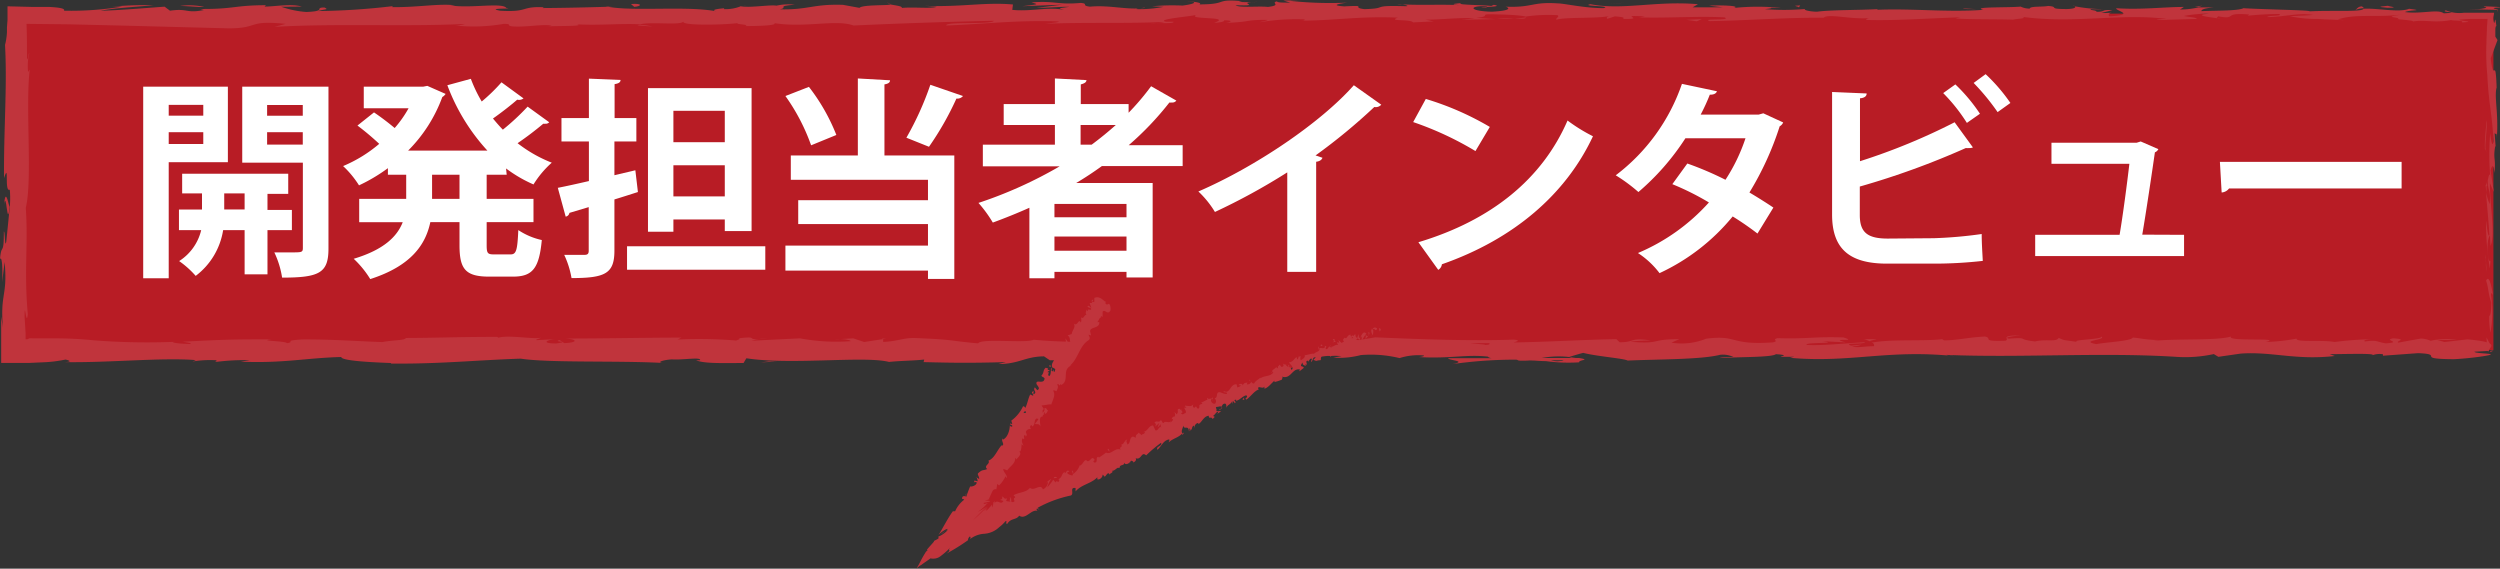 <svg xmlns="http://www.w3.org/2000/svg" viewBox="0 0 273.39 62.19"><rect x="0" y="0" width="273.39" height="62.19" fill="#333333" stroke="none"/><defs><style>.cls-1{fill:#b81c25;}.cls-2{fill:#c0343c;}.cls-3{fill:#fff;}</style></defs><g id="レイヤー_2" data-name="レイヤー 2"><g id="レイアウト"><rect class="cls-1" x="1.62" y="1.49" width="271.05" height="36.79"/><path class="cls-2" d="M272,38.28c.08.32.28.14.24-.75l-.33-.64Z"/><path class="cls-2" d="M272.62,32.27c-.16-1.05-.44-2.26-.75-1.58.32,1,.19,1.29.57,2.41,0,.9-.11,1.56-.23,1.41a10.76,10.76,0,0,0,.13,1.87,12.24,12.24,0,0,0,.06-4.17C272.47,31.88,272.56,32.2,272.62,32.27Z"/><path class="cls-2" d="M216.14,1l.57,0Z"/><path class="cls-2" d="M162,.84c.42,0,.59,0,.61-.07C162.27.79,162,.81,162,.84Z"/><path class="cls-2" d="M152.81.48l.54,0A1.69,1.69,0,0,0,152.81.48Z"/><path class="cls-2" d="M216.14,1,214.7.92C214.6,1,215.44,1,216.14,1Z"/><path class="cls-2" d="M271.82,20.23a7.56,7.56,0,0,0,.09.79c0-.25,0-.49,0-.74Z"/><path class="cls-2" d="M240,.75h.44a2.32,2.32,0,0,0,.37-.13Z"/><path class="cls-2" d="M258.29.7c-.41,0-.55.27-.71.4a2.26,2.26,0,0,1,.9-.2C258.49.85,258.43.79,258.29.7Z"/><path class="cls-2" d="M273,16.13l0,.51Z"/><path class="cls-2" d="M226.89.69a.38.38,0,0,0-.17-.1S226.79.66,226.89.69Z"/><path class="cls-2" d="M251.46,37s0,0,0,0S251.6,37,251.46,37Z"/><path class="cls-2" d="M272.67,38.35l-.29,0a.33.33,0,0,0-.07.16Z"/><path class="cls-2" d="M135.9.12H136C136.42.09,136.17.1,135.9.12Z"/><path class="cls-2" d="M.45,22.38c.26-1.76.33,2.86.61.21C1,22.84.62,20.19.45,22.38Z"/><path class="cls-2" d="M271.86,19.76V19C271.85,19.35,271.85,19.58,271.86,19.76Z"/><path class="cls-2" d="M1.06,22.59h0l0-.27Z"/><path class="cls-2" d="M97,.29a1.65,1.65,0,0,0,.39.12S97.25.34,97,.29Z"/><path class="cls-2" d="M126,.69l-.72,0Z"/><path class="cls-2" d="M81.89.68a5.91,5.91,0,0,0-1.06,0l.17,0A3.48,3.48,0,0,1,81.89.68Z"/><path class="cls-2" d="M66.21.68l.29.06H67Z"/><path class="cls-2" d="M203.8,37.1a2.86,2.86,0,0,1,.73.25C204.28,37.15,206.59,37.08,203.8,37.1Z"/><path class="cls-2" d="M272,20.22a.77.77,0,0,1-.12-.46c0,.18,0,.35,0,.52S272,20.33,272,20.22Z"/><path class="cls-2" d="M81.25,2.9l-2.49,0C79.46,2.89,80.36,2.9,81.25,2.9Z"/><path class="cls-2" d="M91.31,37.14l.57,0A2.38,2.38,0,0,0,91.31,37.14Z"/><path class="cls-2" d="M71.37,2.9A9.08,9.08,0,0,0,70,2.71a1.37,1.37,0,0,0-.29.07Z"/><path class="cls-2" d="M204.53,37.35Z"/><path class="cls-2" d="M220.94,36.68c-2.37,0-1.11.37-1.62.58-2.83.1-1.31-.27-2.27-.46-1.77.09-3.13.43-4.45.42-.1-.06-.35-.08,0-.16-1.87.29-5.56,0-7.73.38a.73.73,0,0,1-.29-.09c.35.19.41.37.34.51-1.07,0-2,.23-2.38,0a2.27,2.27,0,0,0,1-.17l-1.11.11c-1-.35,1.52-.12,1.52-.38-2.18.12-4.71.4-6.38.3-.34-.33,3.9-.11,1.68-.41l2.58.13c-2-.54,1.56,0-.25-.54-3.39-.1-3.79.18-7.18.08-.76.19.25.28-.51.46-4.81.34-3.78-.85-7.32-.4a7.06,7.06,0,0,1-3.79.43l.86-.38c-3.29,0-1.88.55-5.32.29.62-.15,2.59-.13,2.09-.17-2.23-.3-1.58.22-3.29.22l-.36-.34c-3.49.05-7.34.3-11.22.36.22-.1.88-.21,0-.31-4.88.17-10.42-.05-15.14-.25l-1.8.3c-.41,0-.77-.14-.32-.19-1.84-.11-.09.18-1,.3s-1.38-.17-.72-.26a93.09,93.09,0,0,1-12.64.22l.67-.08c-2.66-.12-3,.6-5.47.32l.47-.05c-5.77-.13-12.14.14-16.55-.3-.83.42-5.71-.19-6.08.4-3.29-.29-2.35-.4-7-.59-1.24,0-1.85.37-3.38.43l0-.31-2.08.32L93.31,37l-1.43.08c.57,0,1.21.14,1.13.23A21.59,21.59,0,0,1,87.48,37l-5.31.26A7,7,0,0,1,83.88,37c-2.84.32-.52-.32-3.11,0,.35.07-.19.18-.25.24a49.5,49.5,0,0,0-6.42-.11l.41-.21c-3.93,0-8.3.1-12.72.1,1.59.1,1.22.47-.08.5l-.51-.33c-.84.21,1.35.13-.37.37-1.65,0-1.11-.37-.16-.47l-2,.11c-.12-.1.35-.15.48-.27-.83.2-3.47-.33-4.66,0l-.11-.09c-4.42,0-6.42.11-10,.12-.07.28-1.48.22-2.56.45-2.64-.09-5.58-.31-8.76-.29-2.24.14-.66.24-1.67.41-.16-.26-3.34-.24-1.69-.42-3.83,0-4.89,0-9.73.26.53.1,1.12.15.81.24-.88,0-2-.11-1.87-.23l.23,0a75.58,75.58,0,0,1-8.84-.16C8.77,37.06,7.31,37,6,37c-.68,0-1.34,0-2,0l-.45,0a1.43,1.43,0,0,0-.34,0L3,37.1l.08,0-.28,0,0-.23,0-.14v-.07l0-.2-.11-1.81c0-2.06.19,1.24.35-.29-.43-4.84.06-7.64-.22-11.63.75-3.08-.06-10.94.43-15.1l-.18.24a6.19,6.19,0,0,1,.14-2.1c-.14.12-.16,1.17-.26.5,0-1.2,0-2.42-.05-3.66l4.65.05,5.86.14L25,3.1c3.41,0,1.94-.92,6.24-.49L30,2.94c6.9-.4,14.1,0,20.85-.32a3.48,3.48,0,0,1-1.07.17,19,19,0,0,0,5.3-.18c1,0,.24.17.89.27,1.43.14,3.59-.3,4.35-.06.13,0-.4.07-.66.09.93-.11,4.34,0,3.45-.25,2.53.14,4.84-.12,6.87,0,1.31-.31,4.33.14,4.75-.29-.18.45,4.44.36,6,.15-.54.14,1.39.14.76.33,1.83,0,3.5-.09,3.19-.32,3.36.54,6.77-.44,8.66.26,5.43-.25,10.46-.41,15.35-.52-.18.45-5.4.05-5.2.52,4.64-.19,7.31-.57,11.91-.46,1.19.06-.68.19-1.08.27,4.63-.19,9,0,13.07-.21a3.24,3.24,0,0,1-.87.13c.81,0,1.89.06,1.8-.14l-.8,0c-1.29-.29,3.23-.62,3.37-.78-1.37.59,4.07.15,1.88.89.54,0,1.21-.13,1.09-.27.79,0,1,.12.24.28,2.91-.11,1.87-.33,4.51-.33,0,.1-.54.14-.82.26a23.69,23.69,0,0,1,4.91-.31c-.14.06.12.14-.54.14,3.82,0,6.51-.52,10.71-.33-1.24.43,1.43.14,1.65.52l2.26-.11-.91-.19c2,0,3.72-.26,5.42-.14l-1.47.15,3.71-.07-2.1-.14c2-.19-.21-.47,2.42-.37-.54,0,2,0,3,.23h0a17,17,0,0,1,3.44-.15c.38.12-.3.41-.06.49,1-.31,4.63-.09,5.85-.42-.4.08-.43.28-.29.32l.81-.26c.91.08,1.05.12.9.28,2.75.05-.88-.47,2.39-.27a6,6,0,0,1-.67.1c3.29.1,6.35-.16,9.36,0,.89.38-2.63.09-1.61.41,4.35-.07,9-.45,13.21-.36l-.78,0c.58-.53,3.13.26,5.26,0-.52,0-.68.29-.54.23,2.88.09,5.89-.13,10.26-.29l-.55.13c1.7.12,4.48.07,6.31.13.55-.13,1.6-.11,1-.31,5.66.78,10.79-.41,15.81.23-.6,0-1.43.12-.95.12l4.27-.12c-.34-.23-.56-.14-1.46-.32a14.08,14.08,0,0,1,2.81-.25c-1.92.16,0,.37.85.5-.14-.07.14-.15.07-.22,2.24.41.38-.46,3.43-.19l-.17.13a34.27,34.27,0,0,1,3.43-.19c.51.27-1.22.12-1.3.34,1.73,0,3.41-.5,5-.24-.73.08-1.79.08-2.52.15a14.55,14.55,0,0,0,3.16.29h-.12l2.92.14-.74-.08c2.16-.7,4.4-.13,7.32-.59-2.83.43-.47.25-.69.56.75.08,1.88.17,1.56.26,1.37-.25,2.29.19,4.24-.17.08.1,1.47,0,1.16.26,1.79-.08-.42-.17-.27-.29a14.15,14.15,0,0,1,1.77-.09h.73l.58,0-.07.93c0,.5-.05,1.08-.05,1.64A25.81,25.81,0,0,0,272,8.2c.18,3.42.51,4.06.68,7.23-.16,1.08-.36-.87-.36-.87a27.88,27.88,0,0,0,0,4.66c-.09-.33-.16,0-.27.5,0,1.31.35.88.21,2.6a6.1,6.1,0,0,1-.39-1.3c.09,1.54.27,3.06.36,4.66-.17.42-.26-1-.37-1.53a30.46,30.46,0,0,0,.42,5.2l.1-1.15c0,.65-.23.34-.28-.15-.21-1.53.09-2.21.19-2.3l.06,1.14c.57-1.17-.09-4.57-.06-6.85l.42.95-.35-2.35c.11-.5.34-.84.41.29.2-1.64-.15-1.45.08-2.86,0-.15.05-.08.07.06l-.12-1.6c.08.31.29-.27.23.71.24-2.87-.31-4.63,0-5.72l0,.24c-.14-4-.31-.38-.66-3.38l.75-2L272.88,4c0-.21,0-.51,0-.75s.06-.46.12-.37c-.11-.91-.14-.77-.17-.61s-.06.42-.16,0,.06-.57.07-.88c-.5,0-1.1,0-1.69,0h-1.58a3.79,3.79,0,0,1-2-.26c-.71.24,1.89.18-.22.34-.61-.52-2.45.09-4.26-.15.56-.27,2.27-.12.46-.36-1.09.45-3.52-.1-5,0-.07.37-3.32.15-5.88.28.16-.13-4.82-.2-7.21-.34l.07-.06c-.46.37-2.92.3-4.71.38.07-.22.39-.31,1.36-.41h-1.68a8.67,8.67,0,0,1-2,.23l.42-.28c-2.24,0-4.51.32-7.39.14-.17.26,2.29.71-.76.89-.11-.14-.22-.38.57-.44a7.62,7.62,0,0,1-1.45.06L231,1.12c-1.31-.11-.68.19-1.73.17,0-.2-.78-.14-.63-.3A11.34,11.34,0,0,0,230,1a17.25,17.25,0,0,1-3.09-.31c.1.12,0,.27-.86.3-2.25,0-.77-.24-2.08-.34-.54.13-2,0-2,.29a2.19,2.19,0,0,1-1-.22c-1.16.13-5.41,0-4.11.35l.3,0h-.19c-3.8.3-7.89-.16-11.66,0V1c-2.25.12-5,.07-6.61.28-.67,0-1.57-.18-1.29-.3A25.91,25.91,0,0,1,193,1c1.73-.18-.59-.16,1.77-.13a24.58,24.58,0,0,0-5.14,0c.82-.26-1.68-.32-2.74-.25L188.4.8c-1.19,0-2.24,0-3.3,0l.58-.34c-4.58-.4-8.25.69-11.74,0-1.21.23,2.49.16,1.41.43-2.11,0-4.3-.52-5-.52-2.88-.19-2.69.48-5.7.36.38.12.75.43-1.51.55-2.11-.05-2.59-.5-1.26-.6.51,0,.75,0,.73.07.68,0,1.57-.09.74-.22l-.27.12c-1.05-.12-4-.11-3.27-.31-1.59.12-.68.2.5.26-2.7-.17-4.22,0-7-.12.44.06.85.2.41.2C149.68.56,152,.93,149.2,1,147.63.8,149.77.55,147,.7c-1.69-.12-.36-.32.32-.41A41.4,41.4,0,0,1,141.12.1l1.33-.1c-.8.06-1.45.06-2.11.05l.76.24c-.79,0-1.45,0-1.44-.14-.8.16.62.4-1,.61-1-.12-3.18.13-3.54-.19,3.28.11-.37-.31,2.42-.36a18.85,18.85,0,0,1-2,0c-.12,0,.11-.07.32-.08-3.14-.28-1.44.35-4.7.35.41-.18-.75-.34-1.29-.3,1.32,0,.63.29-.57.43A23.09,23.09,0,0,0,126,.69l1.25.06A13.79,13.79,0,0,1,124.3,1c-.13-.14,1.32-.09.8-.16-1.62.32-3.66-.32-5.91-.11-1-.12-.1-.33-1-.41-2.53.23-2.74-.25-5.39-.06.76.24.9.18-1,.42l4.36-.17-2.8.35c1.32,0,2.78-.15,3.57-.11-1.33.19-1.2.13-.57.33-1.8-.36-3.57.21-5.66,0l.07-.59c-3.14-.27-5.57.3-9.64.15l1.31.1c-.55.24-2.52,0-3.83.13.12-.2-.7-.27-1.27-.39.07.15-3,0-3.35.38L92.19.53c-3.29-.11-3.75.56-6.91.49,1-.21-.49-.35,1.63-.5a5.87,5.87,0,0,0-2,.1C84.27.49,82,.88,81,.69A4.46,4.46,0,0,1,79.22,1c-.13,0,0-.1,0-.1s-1.86.14-.82.35C75.16.61,69.33,1.27,66.5.74c-2.3.07-5.08.13-7.17.14.14-.05,0-.09.41-.07-2.89-.19-1.78.56-5.06.36C53,.85,56.43,1,55.38.88c-.45-.65-4,.08-6.16-.3l.53,0c-1.69-.22-4.12.24-6.87.2,0,0,.13-.06,0-.1a75.49,75.49,0,0,1-8.1.53c.82-.25,1.2-.13.7-.39-1.19,0,.35.41-2,.49A10.76,10.76,0,0,1,30.75.74L33,.72c-1.15-.35-2.9,0-4.07,0l.15-.15c-3.43,0-3.48.44-7.17.41l.38.12c-2,.39-1.69-.22-3.7.07L18,.73c-1.33.09-4.66.38-7,.45C12.29.89,15.08.74,16.8.57a38.87,38.87,0,0,0-5.16.22A9.94,9.94,0,0,1,13.36.72,34.43,34.43,0,0,1,7,1.17C7.14.92,6.47.82,5.42.76l-1.8,0L.82.69c0,.52,0,1,0,1.52L.76,3l0,.51a6.84,6.84,0,0,1-.21,1.4C.8,9.51.4,14.08.44,19.49c.6-1.92,0,1.58.63,1.25a10.38,10.38,0,0,1,0,1.85L.69,26.41c-.17.9-.13-1.2-.27-1.08,0,2.76-.26,1.15-.42,3,.22-.37.31,1,.23,2.53l.28-2.21C.84,32.48,0,32,.32,35.85L.13,34.62c0,.41,0,1,0,1.58,0,1.06,0,2.25,0,3.49l3,0,1.57-.07a14.41,14.41,0,0,0,2.46-.3c.36.07.82.24-.06.28,4.77.08,10.62-.52,14.32-.22l-.36.15a11.79,11.79,0,0,1,2.66-.13c-.06.07-.36.15.06.16a23.58,23.58,0,0,1,3.54-.17l-1,.16c4.65.2,7.14-.41,11-.51,0,.44,3.65.59,5.47.66l-.06.06c5.41.05,9.2-.37,14.21-.54,3.11.48,10.54.2,15.55.47-.77-.08.12-.34,1-.39,1.18.09,3.25-.3,3.06.1h-.42c.89.4,3.3.29,5.18.3l.31-.52c4.93.76,12.92-.29,15.6.4,1.19-.13,2.67-.13,3.85-.26l-.07.28c3.3.08,4.94.11,9,0l-.83.21c2.3,0,2.9-.82,5-.84l.64.43c4,0,8.06.36,12,0-.06.06-.18.18-.83.2,1.89,0,7.3.28,6.61-.3.05.38,4.14,0,6.3-.13l-.33.28a19.45,19.45,0,0,1,4.43-.55c.61,0,.53.22-.27.15,2,.15,1.57-.26,4-.11l-.91.17a9.24,9.24,0,0,0,3-.28,13.23,13.23,0,0,1,4.24.33,6.64,6.64,0,0,1,2.63-.29c.17.09-.28.15-.5.18,3.47.19,5.15-.32,7.54-.05.05.09.2.14.4.17-2.75,0-5,0-4.76,0,0,.25,2.22.3.45.65a49,49,0,0,1,7-.49,1.15,1.15,0,0,1,.28.09l-.22,0a10,10,0,0,0,1.37,0c.69,0,1.13.07,1.8.07a18,18,0,0,0,3.65.13c-.09-.28,1.36-.24,0-.47.18,0-.21,0-.94,0l-.48,0,.08,0-2.76,0a10.06,10.06,0,0,1,3-.11c.57-.18,1.2-.37,1.55-.45,1.52.39,4.44.6,4.85.84,3.39-.15,8-.1,10.11-.63a2.68,2.68,0,0,1,1.46.24c-.55,0-1.21,0-1.52.12,1.93-.14,5.71-.06,6.17-.43,2.42.17-1.37.34,2,.28l-.45.12c6.56.59,10.66-.94,17.93-.19a2.83,2.83,0,0,1-.86-.13c8.29.34,17.08-.31,25.26.22a14.59,14.59,0,0,0,4-.31l.5.3,2.43-.35c3.44-.25,6,.75,10.31.26l-.56-.2c1.57,0,5-.12,4.69.11a2.25,2.25,0,0,1,1.13-.1l0,.16,3.84-.28c3,.12-.47.63,3.88.66,1.62-.06,4.6-.46,4-.56s-1.67-.1-1.72-.26l1.48-.08c.27-.47,1.4-.94-2.23-1.27l-2.52.29-.82-.23h2.13a7.39,7.39,0,0,0-2.83.1,2.81,2.81,0,0,0-1.06-.25l-2.48.45c-.3-.19,1.11-.37-.55-.47-1.17.21,1.11.41-.81.55-1.21-.21-.86-.39-2.28-.21-.2-.12.1-.19.67-.24a36.26,36.26,0,0,0-4,.3c-1.26-.26-4.27.07-4.14-.37a22,22,0,0,1-3.39.37c2.12-.53-4.34,0-3.78-.6-1.57.47-5.67.21-8.45.47a2.41,2.41,0,0,1,.71-.09c-1.57,0-2-.18-3-.27-.2.39-2.63.48-4,.72-1.92-.37,1.17-.46.56-.82.1.32-3.33.32-2.67.58-1.47-.23-1.27-.11-2-.44-.26.49-1.37.09-2.59.39-2.12-.24-.54-.46-2.87-.31C218.87,36.86,220.94,36.68,220.94,36.68Zm-55.44.85h0l1.14,0Zm-4.66,0h2c.16.09,0,.19-.49.19C162.63,37.67,161.53,37.62,160.84,37.54Zm9.85,1.94a2.27,2.27,0,0,1-1.08-.07l1.29,0,.08,0A.6.6,0,0,1,170.69,39.48Z"/><path class="cls-2" d="M172,39.11l.3,0-.44-.06-.26.09Z"/><path class="cls-2" d="M216.8,1.07h-.09a.88.88,0,0,1,.2,0Z"/><polygon class="cls-2" points="96.5 37 96.5 37.07 96.91 37.01 96.5 37"/><path class="cls-2" d="M242.47,2a1.07,1.07,0,0,0,.33.08A1.21,1.21,0,0,0,242.47,2Z"/><path class="cls-2" d="M253.55,2.1l1.57.1C254.44,2.14,254,2.11,253.55,2.1Z"/><path class="cls-2" d="M262.08,2.24a.49.49,0,0,0,.16-.12h0Z"/><path class="cls-2" d="M126.56,2.57h-.33C125.46,2.63,126,2.61,126.56,2.57Z"/><path class="cls-2" d="M166.89,1.91c-.43.05-.85.1-1.3.13C166.31,2.06,166.87,2.07,166.89,1.91Z"/><path class="cls-2" d="M81.53,2.9Z"/><path class="cls-2" d="M163.72,2a12.92,12.92,0,0,0,1.87,0A16.67,16.67,0,0,0,163.72,2Z"/><path class="cls-2" d="M271.8,27.83l0,.41s0,0,.05.05Z"/><path class="cls-2" d="M271.83,28.29l0,.46A1.73,1.73,0,0,0,271.83,28.29Z"/><path class="cls-2" d="M271.93,29.71l-.07-1A3.51,3.51,0,0,0,271.93,29.71Z"/><path class="cls-2" d="M271.93,16.55l-.11-.13A.18.18,0,0,0,271.93,16.55Z"/><path class="cls-2" d="M271.9,13.12c0,.82-.22,2.05-.16,3.19l.08.11C271.67,15.88,272.07,13.9,271.9,13.12Z"/><path class="cls-2" d="M270,1l3.09.08v.25l.05-.29c-.4-.09-.83-.19.22-.22v.46l0-.51c-2.09-.12-1.81-.06-1.6,0s.15.1-.11.14A4.48,4.48,0,0,1,271,1C270.78,1,270.45,1,270,1Z"/><path class="cls-2" d="M261.08.85c1.55,0,0-.16.07-.22C260.17.73,259.93.75,261.08.85Z"/><path class="cls-2" d="M196.7.84l.16-.25C195.67.63,196.85.69,196.7.84Z"/><polygon class="cls-2" points="184.4 2.17 185.55 2.33 186.1 2.09 184.4 2.17"/><polygon class="cls-2" points="177.13 0.34 177.65 0.31 175.66 0.4 177.13 0.34"/><path class="cls-2" d="M69,.44l.36.31C70.16.69,70.33.34,69,.44Z"/><path class="cls-2" d="M22.32.76A7.18,7.18,0,0,0,19.69.65C20.74.67,21.79.8,22.32.76Z"/><polygon class="cls-2" points="84.11 39.52 83.18 39.63 84.95 39.54 84.11 39.52"/><polyline class="cls-1" points="120.79 32.89 103.88 58.91 150.71 35.49"/><path class="cls-2" d="M151,36.09c0-.1-.11-.26-.2-.17l.07.33Z"/><path class="cls-2" d="M150,35.9a.8.8,0,0,0,.14.77c0-.35.08-.25,0-.66.09-.08.24,0,.27.12,0-.09.21,0,.17-.23-.25-.16-.44-.08-.53.2C150,36.06,150,36,150,35.9Z"/><path class="cls-2" d="M139.19,40.73h0Z"/><path class="cls-2" d="M132.56,43.84a.09.09,0,0,0,0-.1S132.53,43.82,132.56,43.84Z"/><path class="cls-2" d="M131.28,44.08l.07,0S131.28,44.05,131.28,44.08Z"/><path class="cls-2" d="M139.19,40.73H139C139,40.83,139.1,40.75,139.19,40.73Z"/><path class="cls-2" d="M148.9,37.35a.29.29,0,0,0,0-.13l-.07.08Z"/><path class="cls-2" d="M142,39l0,0a.86.86,0,0,0,0-.15Z"/><path class="cls-2" d="M144.16,37.89c-.06,0,.05.27.08.39,0-.11,0-.18,0-.22A1.2,1.2,0,0,0,144.16,37.89Z"/><path class="cls-2" d="M147.89,36.57l.05-.06Z"/><path class="cls-2" d="M140.35,39.78l-.07-.08A.19.19,0,0,0,140.35,39.78Z"/><path class="cls-2" d="M118.11,34.58l0,0S118.13,34.56,118.11,34.58Z"/><polygon class="cls-2" points="120.85 32.93 120.84 32.97 120.97 33.06 120.85 32.93"/><path class="cls-2" d="M129.07,44.78h0C129.12,44.72,129.09,44.74,129.07,44.78Z"/><path class="cls-2" d="M110.36,54.36c.33.12-.2.46.25.55C110.53,54.83,110.7,54.38,110.36,54.36Z"/><path class="cls-2" d="M148.82,37.34l-.08,0A.12.12,0,0,0,148.82,37.34Z"/><path class="cls-2" d="M110.61,54.91Z"/><path class="cls-2" d="M124.43,47.29a.25.25,0,0,0,.1.08A.31.31,0,0,0,124.43,47.29Z"/><path class="cls-2" d="M128.12,45.89h0Z"/><path class="cls-2" d="M122.78,48.55c-.06,0-.09,0-.14.05l0,0S122.7,48.54,122.78,48.55Z"/><path class="cls-2" d="M120.88,49.51l.06,0,0,0Z"/><path class="cls-2" d="M114.71,40.06l.27.06C114.79,40,114.9,39.74,114.71,40.06Z"/><path class="cls-2" d="M148.83,37.2c0,.07,0,.11,0,.14l.06,0A.23.23,0,0,0,148.83,37.2Z"/><path class="cls-2" d="M123.69,50.58l-.32.11A1.35,1.35,0,0,0,123.69,50.58Z"/><path class="cls-2" d="M106.44,52.86l0-.08A.06.06,0,0,0,106.44,52.86Z"/><path class="cls-2" d="M122.5,51.18a.45.45,0,0,0-.26-.09.21.21,0,0,0,0,.08Z"/><path class="cls-2" d="M115,40.12Z"/><path class="cls-2" d="M115.63,37.89c-.18.27.22.33.36.5-.12.38-.32,0-.55,0,0,.25.13.59,0,.73,0,0-.09,0-.13-.08.1.37-.4.64-.25,1.09l-.1,0a1.71,1.71,0,0,1,.45.24c-.07.12,0,.35-.18.26,0-.07,0-.12-.07-.2v.18c-.37-.07,0-.24-.21-.38-.06.31,0,.76-.21.89-.31-.14.19-.5-.23-.41l.3-.23c-.59-.06.15-.15-.47-.26-.33.33-.13.53-.46.86.1.19.25.12.35.31-.07.73-1,0-.88.61.13.23.46.5.08.67l-.26-.31c-.27.35.33.51-.14.76-.08-.15.08-.36,0-.33-.42.09.06.3-.06.49l-.31-.14c-.22.42-.3,1-.53,1.47-.07-.08-.11-.21-.26-.17A4,4,0,0,1,110.59,46l.11.36s-.17,0-.18-.06c-.23.15.15.11.18.27s-.25.07-.27-.06c0,.51-.23,1.34-.75,1.56l0-.12c-.3.23.28.67-.13.8v-.08c-.53.58-.78,1.45-1.47,1.71.29.33-.58.55-.12.91-.49.21-.5,0-1,.47-.12.13.17.41.11.62l-.26-.17.12.42-.39-.08,0,.21a.22.22,0,0,1,.27,0c0,.33-.58.5-.72.43-.17.41-.31.79-.43,1.14-.12,0-.06-.23,0-.39,0,.64-.42,0-.46.63.13-.06.19.06.25.07a3.16,3.16,0,0,0-1,1.27h-.25c-.64.89-1,1.7-1.57,2.59.41-.45,1.07-.78,1-.62l-.72.51c.32-.11.41-.4.72-.42-.26.33-.91.73-1,.67l0,.24c-.23.16-.28.15-.53.3.16-.06-.13.24-.4.54s-.51.59-.18.41l-.25.19c-.63,1-.62,1.17-1.06,1.87a2.26,2.26,0,0,1,.55-.42c.25-.19.5-.35,1-.71a1.31,1.31,0,0,0,1.07-.22,8.69,8.69,0,0,0,1.13-1c-.47.53.23.15-.44.69a22,22,0,0,0,2.34-1.46c0-.12,0-.15.11-.32s.24,0,.1.21l-.07.06a2.79,2.79,0,0,1,1.65-.65,2.62,2.62,0,0,0,1.67-.77l-.05.05a3.94,3.94,0,0,0,.68-.65c.27-.09-.06.25.19.3.4-.68,1-.41,1.31-.91.71.49,1.3-.71,2-.53l-.1-.14c0-.22.2,0,.31,0-.07-.12-.21-.08-.17-.2a13,13,0,0,1,3.6-1.33c.43-.17-.18-.94.53-.82v.37c.66-.78,1.72-.84,2.38-1.55,0,.09,0,.18,0,.22.28.12.64-.31.56-.49.14,0,.11.14.23.19s.3-.49.5-.32c0,0,0,.09,0,.13.06-.16.54-.24.31-.43.36,0,.53-.41.85-.38,0-.36.59-.13.45-.55.18.42.7.06.8-.23,0,.16.23,0,.24.25.22-.12.38-.29.24-.48.65.28.62-.8,1.16-.3a14.08,14.08,0,0,1,1.63-1.38c.18.41-.63.36-.39.77.47-.44.62-1,1.23-1.13.17,0,0,.21,0,.31.48-.45,1.1-.51,1.49-1,0,0,0,.11-.05.16s.26-.05.16-.23l-.07.1c-.29-.19.11-.75.06-.9.09.61.56-.12.62.68a.27.27,0,0,0,0-.31c.11,0,.18.05.15.23.31-.27.08-.4.4-.56,0,.09,0,.16,0,.28.07-.26.15-.51.46-.57,0,.06.07.11,0,.15.45-.26.56-.85,1.15-.94.05.46.24,0,.43.36l.23-.23-.19-.11c.24-.12.33-.47.59-.46l-.11.23.42-.29H133c.16-.29-.24-.41.13-.48,0,.07.24-.11.46,0h0c.07-.16.13-.33.35-.34s.15.39.22.44c0-.33.52-.35.52-.72a.45.45,0,0,0,.1.29V43.9c.14,0,.18,0,.23.19.35-.12-.32-.37.17-.38,0,0,0,.06,0,.12.45-.1.7-.53,1.12-.6.27.29-.28.25,0,.47.49-.33.88-1,1.43-1.13h-.11c-.17-.51.5.05.64-.3,0,.06.05.3,0,.24.39-.1.66-.47,1.11-.89v.16a4.14,4.14,0,0,0,.82-.27c0-.15.14-.2,0-.33,1,.35,1.12-1,2-.76-.08,0-.12.2-.07.17l.47-.37c-.15-.19-.13-.09-.32-.2a.46.46,0,0,1,.23-.39c-.17.26.17.33.32.4-.05-.06-.05-.14-.09-.2.46.23-.16-.44.33-.38l0,.12c.11-.13.17-.33.33-.38.18.21-.09.19,0,.39.2-.12.18-.66.49-.52-.05.12-.18.18-.24.29.35.18.34.1.51.06h0l.41-.05-.12,0c0-.75.47-.38.62-1-.15.56.06.25.17.53.12,0,.3.05.3.15.06-.31.37,0,.44-.41.06.08.18-.08.26.16.18-.18-.13-.13-.17-.25.19-.46,1,0,1.25-.68.33-.37.26-.71.57-1,.2.07.05.37.05.37a.58.58,0,0,0,.57-.28c0,.1.07.14.18.21.14-.11-.06-.37.22-.35a1.53,1.53,0,0,1,0,.43c.15-.17.25-.43.41-.6.13.12,0,.28,0,.42.18-.18.49-.42.44-.7h-.18c.07,0,.14.18.1.26-.09.28-.31,0-.36,0l.11-.13c-.4-.44-.51.36-.8.47l-.07-.43-.13.45c-.11-.07-.26-.25-.15-.38-.29-.08-.11.22-.38.1,0,0,0,0,0-.07l-.14.21c0-.09-.16-.24,0-.25-.46,0-.43.56-.7.34l0,0c-.42.36.09.29-.11.8l-.58-.56.09.3c-.06,0-.17,0-.2-.07-.1.28.09.1.07.33-.37-.13-.61.45-.88,0,0,.25.31,0,.13.32-.31-.44-.26.22-.59.12-.05-.28.22-.25-.1-.36.07.48-.48.13-.62.3.15.33-.34.33-.59.6,0-.12-.68.11-1,.14l0-.06c.11.35-.22.44-.41.62a.43.43,0,0,1,0-.45L142,39a.37.37,0,0,1-.14.32l-.07-.27c-.27.15-.4.56-.83.57.09.24.59.5.3.84-.08-.12-.2-.33-.12-.43s-.07.16-.16.14l0-.28c-.21,0,0,.22-.14.26-.08-.18-.15-.08-.2-.23s.14,0,.16-.07a.61.61,0,0,1-.51-.09c.06.1.12.24,0,.32-.26.15-.2-.17-.4-.18,0,.15-.24.11-.11.38-.08,0-.16-.08-.23-.13-.08.18-.64.36-.34.56h.05l0,0h0c-.33.5-1,.33-1.43.67l0-.09c-.23.24-.58.37-.68.65a.26.26,0,0,1-.29-.18c-.17.17-.15.28-.52.28.13-.26-.14-.1.16-.22-.31.06-.44,0-.61.34,0-.28-.35-.19-.45-.05l.28.06a1.2,1.2,0,0,1-.41.2l-.08-.34c-.73-.08-.69,1.12-1.41.73-.05.28.37,0,.36.3-.27.09-.75-.21-.83-.17-.43,0-.11.6-.53.67a.4.4,0,0,1,.06.58c-.28.09-.54-.29-.42-.45s.1,0,.12,0,.15-.18,0-.24l0,.12c-.18,0-.53.14-.53-.07-.14.2,0,.21.17.2-.4,0-.51.25-.9.31.09,0,.2.13.14.16-.56.12-.11.31-.42.52-.28-.06-.13-.42-.4-.11-.26,0-.18-.26-.14-.39-.21.36-.65.15-.84.2l.12-.16a.51.51,0,0,1-.23.17l.2.17c-.12,0-.2.05-.24,0,0,.19.25.32.15.6-.18,0-.33.31-.51,0,.45-.1-.19-.26.13-.47a.34.34,0,0,1-.24.11s0-.06,0-.09c-.51-.06,0,.4-.42.59,0-.18-.24-.25-.29-.18.17-.08.21.22.13.42-.32,0-.23.23-.37.28l.18,0c0,.18-.11.23-.26.37-.08-.12.12-.17,0-.19-.06.37-.59-.07-.77.25-.18,0-.16-.29-.31-.31-.2.36-.44-.05-.68.28.2.17.19.11.07.43l.46-.41-.19.48c.16-.08.27-.31.38-.32-.07.26-.08.2.09.34-.38-.22-.34.4-.71.31l-.25-.53c-.5,0-.54.61-1.1.72h.2c0,.24-.29.18-.4.35-.08-.19-.21-.2-.33-.28.07.13-.37.17-.24.55l-.33-.13c-.45.11-.21.73-.62.87,0-.25-.22-.29,0-.56-.13.07-.26.09-.2.21-.13-.07-.23.42-.43.31,0,.1.06.3-.1.35a.14.14,0,0,1,0-.08c0,.08-.16.23.06.36-.67-.35-1.08.59-1.66.29a7.32,7.32,0,0,1-.8.56c0-.06,0-.09,0-.09-.43,0,0,.61-.45.63-.35-.19.13-.26,0-.31-.34-.55-.44.32-.87.12l0-.07c-.3-.1-.38.47-.74.59a.18.18,0,0,0,0-.08,1.92,1.92,0,0,1-.74,1c0-.27.08-.19-.1-.39-.12.1.23.35,0,.56-.16-.08-.42-.08-.57-.32l.26-.15c-.29-.25-.34.19-.51.21l0-.15c-.4.25-.23.6-.69.8l.1.09c-.07.47-.3-.1-.41.28l-.25-.31a5.16,5.16,0,0,1-.65.83,2.73,2.73,0,0,1,.43-.91c-.16.08-.53.3-.52.52,0-.07.08-.2.17-.17a1,1,0,0,1-.56.79c-.29-.71-.92.24-1.42-.17-.43.53-1.17.45-1.8.81.5.42-.19.11.13.64-.14.11-.2.13-.23.1l-.63-.09c-.19-.11.09-.19,0-.31-.35.13-.25-.16-.55-.2.15.18,0,.34-.2.36l.39.12c-.32.53-.63-.26-1,.27l.07-.25a1.73,1.73,0,0,1-.19.15l0,.07c0,.06,0,.18-.13.49a.91.91,0,0,1,0-.33s-.15.18-.33.38-.39.4-.29.18l.19-.27c-.07.09-.42.52-.26.28s.21-.27.21-.28-.47.52-.39.38l.31-.34c.09-.15-.1.06-.46.39a13.44,13.44,0,0,1-1.08,1l1.46-1.47.18-.15h0a5.88,5.88,0,0,1-1.1.7,7.82,7.82,0,0,0,.83-.7,1,1,0,0,1,.39-.32,1.74,1.74,0,0,1-.56.15c.15-.07-.31-.08.22-.16l0,0c.56-.13.42-.12.47-.16l-.58-.08c.52-.1.37,0,.61-.52s.27-.73.66-.69c0-.21.09-.38.06-.58l.23.16a3.35,3.35,0,0,0,.7-1l.11.2c.19-.25-.47-.77-.33-1l.41.16c.29-.46.9-.72.87-1.38,0,0,.14.12.1.21.15-.21.78-.68.25-.92.32.2.33-.45.35-.78l.21.19c-.16-.4-.24-.46-.13-.81.07,0,.22.07.1.12.27-.15-.1-.32.2-.52l.08.2c.17-.22.08-.26,0-.5a.46.46,0,0,1,.59-.31c-.11-.11-.2-.35,0-.45a.19.19,0,0,1,.12.16c.41-.29.11-.77.51-.89a.28.28,0,0,0,.17.05,3.1,3.1,0,0,1-.39.52c.22.14.42-.09.59.3,0-.31-.16-.88.1-1.06h.1v0a.18.18,0,0,0,.07-.17.67.67,0,0,0,.2-.17c.19.09.28-.22.37-.34-.24-.15-.1-.29-.39-.26,0,0,0,0,0,.13s0,0,0,.07l0,0c0,.09-.11.2-.19.32,0-.17-.08-.34.14-.4-.11-.16-.22-.33-.27-.42.44,0,.84-.17,1.07-.09.12-.47.5-1,.21-1.49,0-.15.21,0,.31,0s0,.16,0,.24c0-.29.38-.68.1-.93.32-.19.18.34.38-.07l.06.11c1-.42,0-1.72,1.17-2.14-.08,0-.11.05-.17,0,.89-.76,1-2.11,2-2.75.26-.21.09-.36,0-.62l.29.1-.11-.46c0-.53,1.06-.27,1-1l-.21,0c.15-.15.27-.63.44-.47,0,0-.13-.17,0-.18l.14.08,0-.59c.32-.27.49.4.84-.08.07-.22,0-.77-.18-.76a.27.27,0,0,1-.34,0l0-.21c-.37-.28-.69-.67-1.23-.44l0,.44-.25,0,.15-.25c-.27,0-.17.22-.12.38a.42.42,0,0,0-.29,0l.19.52c-.17-.06-.22-.32-.43-.19.09.25.43.1.4.39-.27,0-.39-.11-.34.15a.22.22,0,0,1-.16-.21c0,.22-.19.41,0,.62-.32,0-.26.52-.62.27a.87.87,0,0,1,0,.58c-.28-.53-.34.48-.78.1.28.44-.24.76-.22,1.22,0,0-.06-.11,0-.13-.14.16-.3.13-.45.2.32.23.21.56.32.84-.46,0-.3-.38-.65-.51.27.16,0,.55.29.62-.31,0-.19.08-.52,0,.39.3,0,.2.13.5-.36.11-.42-.19-.47.16C115.62,38.22,115.63,37.89,115.63,37.89Zm-3.38,6.76h0l.07-.14Zm-.34.53.16-.22c.09,0,.16.11.12.16S112,45.15,111.91,45.18Zm2.36,0a.09.09,0,0,1-.14.08.8.8,0,0,0,.06-.17l0,0A.35.35,0,0,1,114.27,45.13Z"/><path class="cls-2" d="M114.06,44.77s0,0,0,0H114l0,.08Z"/><path class="cls-2" d="M139.29,40.73h0l0,0Z"/><polygon class="cls-2" points="106.71 52.2 106.77 52.23 106.75 52.15 106.71 52.2"/><path class="cls-2" d="M142.83,40a.15.15,0,0,0,.08,0A.19.19,0,0,0,142.83,40Z"/><path class="cls-2" d="M144.2,39.42h.24A.94.94,0,0,0,144.2,39.42Z"/><path class="cls-2" d="M145.3,39l0-.12h0Z"/><path class="cls-2" d="M129,47.53l0,0C128.93,47.66,129,47.61,129,47.53Z"/><path class="cls-2" d="M133.62,44.5a.75.75,0,0,1-.09.2C133.62,44.68,133.69,44.65,133.62,44.5Z"/><polygon class="cls-2" points="123.73 50.56 123.73 50.56 123.69 50.58 123.73 50.56"/><path class="cls-2" d="M133.3,44.81a.24.24,0,0,0,.23-.11A.38.38,0,0,0,133.3,44.81Z"/><path class="cls-2" d="M149.83,36.91l.06,0,0,0Z"/><path class="cls-2" d="M149.87,36.85l0-.06S149.87,36.82,149.87,36.85Z"/><path class="cls-2" d="M150,36.67l-.09.12S150,36.76,150,36.67Z"/><path class="cls-2" d="M148.41,37.48l0,.09A.23.23,0,0,0,148.41,37.48Z"/><path class="cls-2" d="M148,37.71c.11,0,.35.07.46-.06l0-.08C148.44,37.74,148,37.51,148,37.71Z"/><path class="cls-2" d="M145.71,37.45l.38-.1c-.11-.07-.25-.16-.11-.26C145.4,37,146.18,37.26,145.71,37.45Z"/><path class="cls-2" d="M144.56,37.85c.16-.14-.08-.14-.09-.2C144.39,37.8,144.38,37.83,144.56,37.85Z"/><path class="cls-2" d="M136.76,41.75l-.1-.24C136.53,41.61,136.71,41.6,136.76,41.75Z"/><polygon class="cls-2" points="135.86 43.67 136.07 43.75 136.03 43.5 135.86 43.67"/><polygon class="cls-2" points="134.16 42.48 134.21 42.42 134.01 42.62 134.16 42.48"/><path class="cls-2" d="M121.11,49.11l.18.27C121.36,49.28,121.23,49,121.11,49.11Z"/><path class="cls-2" d="M115.6,52.23c-.14-.11-.34-.12-.37.07C115.37,52.25,115.55,52.3,115.6,52.23Z"/><path class="cls-2" d="M108.11,54.68l.09,0-.06-.06Z"/><path class="cls-3" d="M24.92,17.74H18.45V30.43H15.66V9.48h9.26Zm-2.69-6.27H18.45v1.18h3.78Zm-3.78,4.28h3.78V14.46H18.45Zm13.47,9.42H29.25V30h-2.5V25.17H24.4a7.78,7.78,0,0,1-3,5,10.1,10.1,0,0,0-1.81-1.62A5.52,5.52,0,0,0,22,25.17H19.57V22.91h2.52V21.15H19.92V19h11.6v2.2H29.25v1.76h2.67Zm-7.4-2.26h2.23V21.15H24.52ZM35.92,9.48V27.19c0,2.66-1,3.17-5.07,3.17A9.92,9.92,0,0,0,30,27.6c.62,0,1.29,0,1.81,0,1.19,0,1.31,0,1.31-.49V17.79H26.49V9.48Zm-2.81,2h-3.9v1.18h3.9Zm-3.9,4.33h3.9V14.46h-3.9Z"/><path class="cls-3" d="M55.41,19.11H53.22v2.64h5.12v2.54H53.22v2.53c0,.85.1,1,.77,1h1.85c.62,0,.74-.46.84-2.66a7.56,7.56,0,0,0,2.57,1.09c-.29,3.08-1,4-3.15,4H53.49c-2.6,0-3.24-.84-3.24-3.43V24.29H47.06c-.52,2.48-2.12,4.8-6.57,6.23a10.75,10.75,0,0,0-1.81-2.22c3.33-1,4.76-2.46,5.36-4H39.28V21.75h5.14V19.11h-2v-.72a18.54,18.54,0,0,1-3.16,1.88,10.62,10.62,0,0,0-1.74-2.11,15,15,0,0,0,3.95-2.43,28.76,28.76,0,0,0-2.38-2l1.81-1.44A28.5,28.5,0,0,1,43.16,14a12.38,12.38,0,0,0,1.52-2.16h-4.9V9.48h6.49l.46-.09,2,.88a1.07,1.07,0,0,1-.36.34,16.12,16.12,0,0,1-3.74,5.86H53.3a21.87,21.87,0,0,1-4.38-7.15l2.57-.7a15.27,15.27,0,0,0,1.19,2.48A19.07,19.07,0,0,0,54.84,9l2.41,1.76a.81.81,0,0,1-.69.14c-.65.57-1.72,1.41-2.65,2.06.34.41.7.83,1.08,1.22a25.92,25.92,0,0,0,2.71-2.52l2.36,1.71a.51.51,0,0,1-.43.16.86.86,0,0,1-.22,0,34.62,34.62,0,0,1-2.81,2.13,14.85,14.85,0,0,0,3.74,2.13,10.67,10.67,0,0,0-2,2.38,14.79,14.79,0,0,1-3-1.75Zm-5.16,2.64V19.11h-3v2.64Z"/><path class="cls-3" d="M69.48,18.62,69.76,21c-.85.27-1.71.55-2.57.81v5.6c0,2.5-1,3-4.69,3a9.81,9.81,0,0,0-.8-2.54c.92,0,1.92,0,2.23,0s.45-.11.45-.44V22.65l-2.11.63a.5.5,0,0,1-.41.41L61,20.54c.93-.18,2.1-.44,3.4-.74V15.47h-3V12.91h3V8.6l3.46.14c0,.25-.19.39-.65.46v3.71h2.38v2.56H67.19v3.69Zm-.91,8.31H83.69V29.5H68.57ZM73.64,24v1.34H70.86V9.64H82.19V25.27H79.26V24Zm5.62-11.88H73.64v3.43h5.62Zm-5.62,9.36h5.62V18.07H73.64Z"/><path class="cls-3" d="M88.46,9.5a21.16,21.16,0,0,1,3,5.26l-2.76,1.13a21.85,21.85,0,0,0-2.81-5.39Zm8.87-.72c0,.24-.19.38-.61.45V17h7.64V30.5h-2.88v-.91H85.89V26.86h15.59V24.5H87.29V21.89h14.19V19.66h-15V17h7.33V8.58Zm1.79,6.28a33.42,33.42,0,0,0,2.62-5.79l3.57,1.23a.81.81,0,0,1-.72.28,32.72,32.72,0,0,1-3,5.27Z"/><path class="cls-3" d="M129.33,18.16H120.5c-.9.65-1.83,1.27-2.81,1.85h8.36V30.34h-2.86v-.61h-7.88v.7h-2.74V22.72c-1.3.58-2.66,1.13-4,1.62A13.83,13.83,0,0,0,107,22.19a46.72,46.72,0,0,0,8.88-4h-8.4V15.82h7.88V13.67h-5.6V11.38h5.6V8.58l3.45.18c0,.23-.22.37-.62.47v2.15h5.23v.95a27.59,27.59,0,0,0,2.46-2.9L128.64,11a.53.53,0,0,1-.47.21,1.35,1.35,0,0,1-.29,0,33.24,33.24,0,0,1-4.45,4.67h5.9Zm-6.14,5.6V22.3h-7.88v1.46Zm-7.88,3.66h7.88V25.87h-7.88Zm2.86-13.75v2.15h1.21c.93-.69,1.81-1.41,2.64-2.15Z"/><path class="cls-3" d="M151.05,11.45a.81.81,0,0,1-.76.25A63.65,63.65,0,0,1,143.86,17c.26.07.52.18.76.25-.07.21-.28.39-.69.44V29.73h-3.16V18.85a69.66,69.66,0,0,1-7.91,4.33,10.59,10.59,0,0,0-1.81-2.24c6.22-2.69,13.36-7.5,17-11.62Z"/><path class="cls-3" d="M155.92,10.82a31.58,31.58,0,0,1,7,3.06l-1.57,2.64a35.18,35.18,0,0,0-6.81-3.17Zm-.81,15.67c8-2.4,13.55-6.94,16.31-13.31a18.24,18.24,0,0,0,2.78,1.72c-2.95,6.32-8.64,11.25-16.52,14a.81.81,0,0,1-.4.61Z"/><path class="cls-3" d="M195,13.39a.84.84,0,0,1-.38.42,33.15,33.15,0,0,1-3.31,7.24c.83.49,1.93,1.18,2.62,1.65l-1.74,2.84a32,32,0,0,0-2.71-1.87,22.62,22.62,0,0,1-8,6.2,9.38,9.38,0,0,0-2.36-2.2,21.78,21.78,0,0,0,7.76-5.53,29.27,29.27,0,0,0-4-2l1.64-2.26a35.47,35.47,0,0,1,4.17,1.78,19.6,19.6,0,0,0,2.19-4.54h-6.57A26.76,26.76,0,0,1,179.17,21a18.29,18.29,0,0,0-2.48-1.83,21.13,21.13,0,0,0,7.24-10l3.83.81c-.09.25-.36.39-.78.37a21.33,21.33,0,0,1-1,2.18h6.35l.5-.14Z"/><path class="cls-3" d="M211.45,26.05a47.19,47.19,0,0,0,5.26-.46c0,.95.07,2,.12,2.94a47.72,47.72,0,0,1-5.12.3h-5.36c-4.16,0-6-1.67-6-5.37V10.06l3.78.16c0,.28-.21.49-.73.53v6.88a67.81,67.81,0,0,0,10.35-4.26l2,2.75a.83.83,0,0,1-.38.07,2.71,2.71,0,0,1-.4,0,86.65,86.65,0,0,1-11.59,4.21v3.12c0,1.93.88,2.57,3.07,2.57Zm2.38-16.82a18.71,18.71,0,0,1,2.69,3.21l-1.43,1a19,19,0,0,0-2.59-3.26Zm3.31-1.12a19.14,19.14,0,0,1,2.71,3.15l-1.4,1a24.74,24.74,0,0,0-2.62-3.19Z"/><path class="cls-3" d="M238.84,25.68V28H222.56V25.68h9.23c.36-2.1.83-5.69,1.07-7.77h-8.52v-2.3h9.31l.45-.14,1.93.84a.72.72,0,0,1-.38.35c-.31,2.19-1,6.8-1.38,9Z"/><path class="cls-3" d="M242.76,17.7h19.87v2.91H243.76a1.11,1.11,0,0,1-.81.44Z"/></g></g></svg>